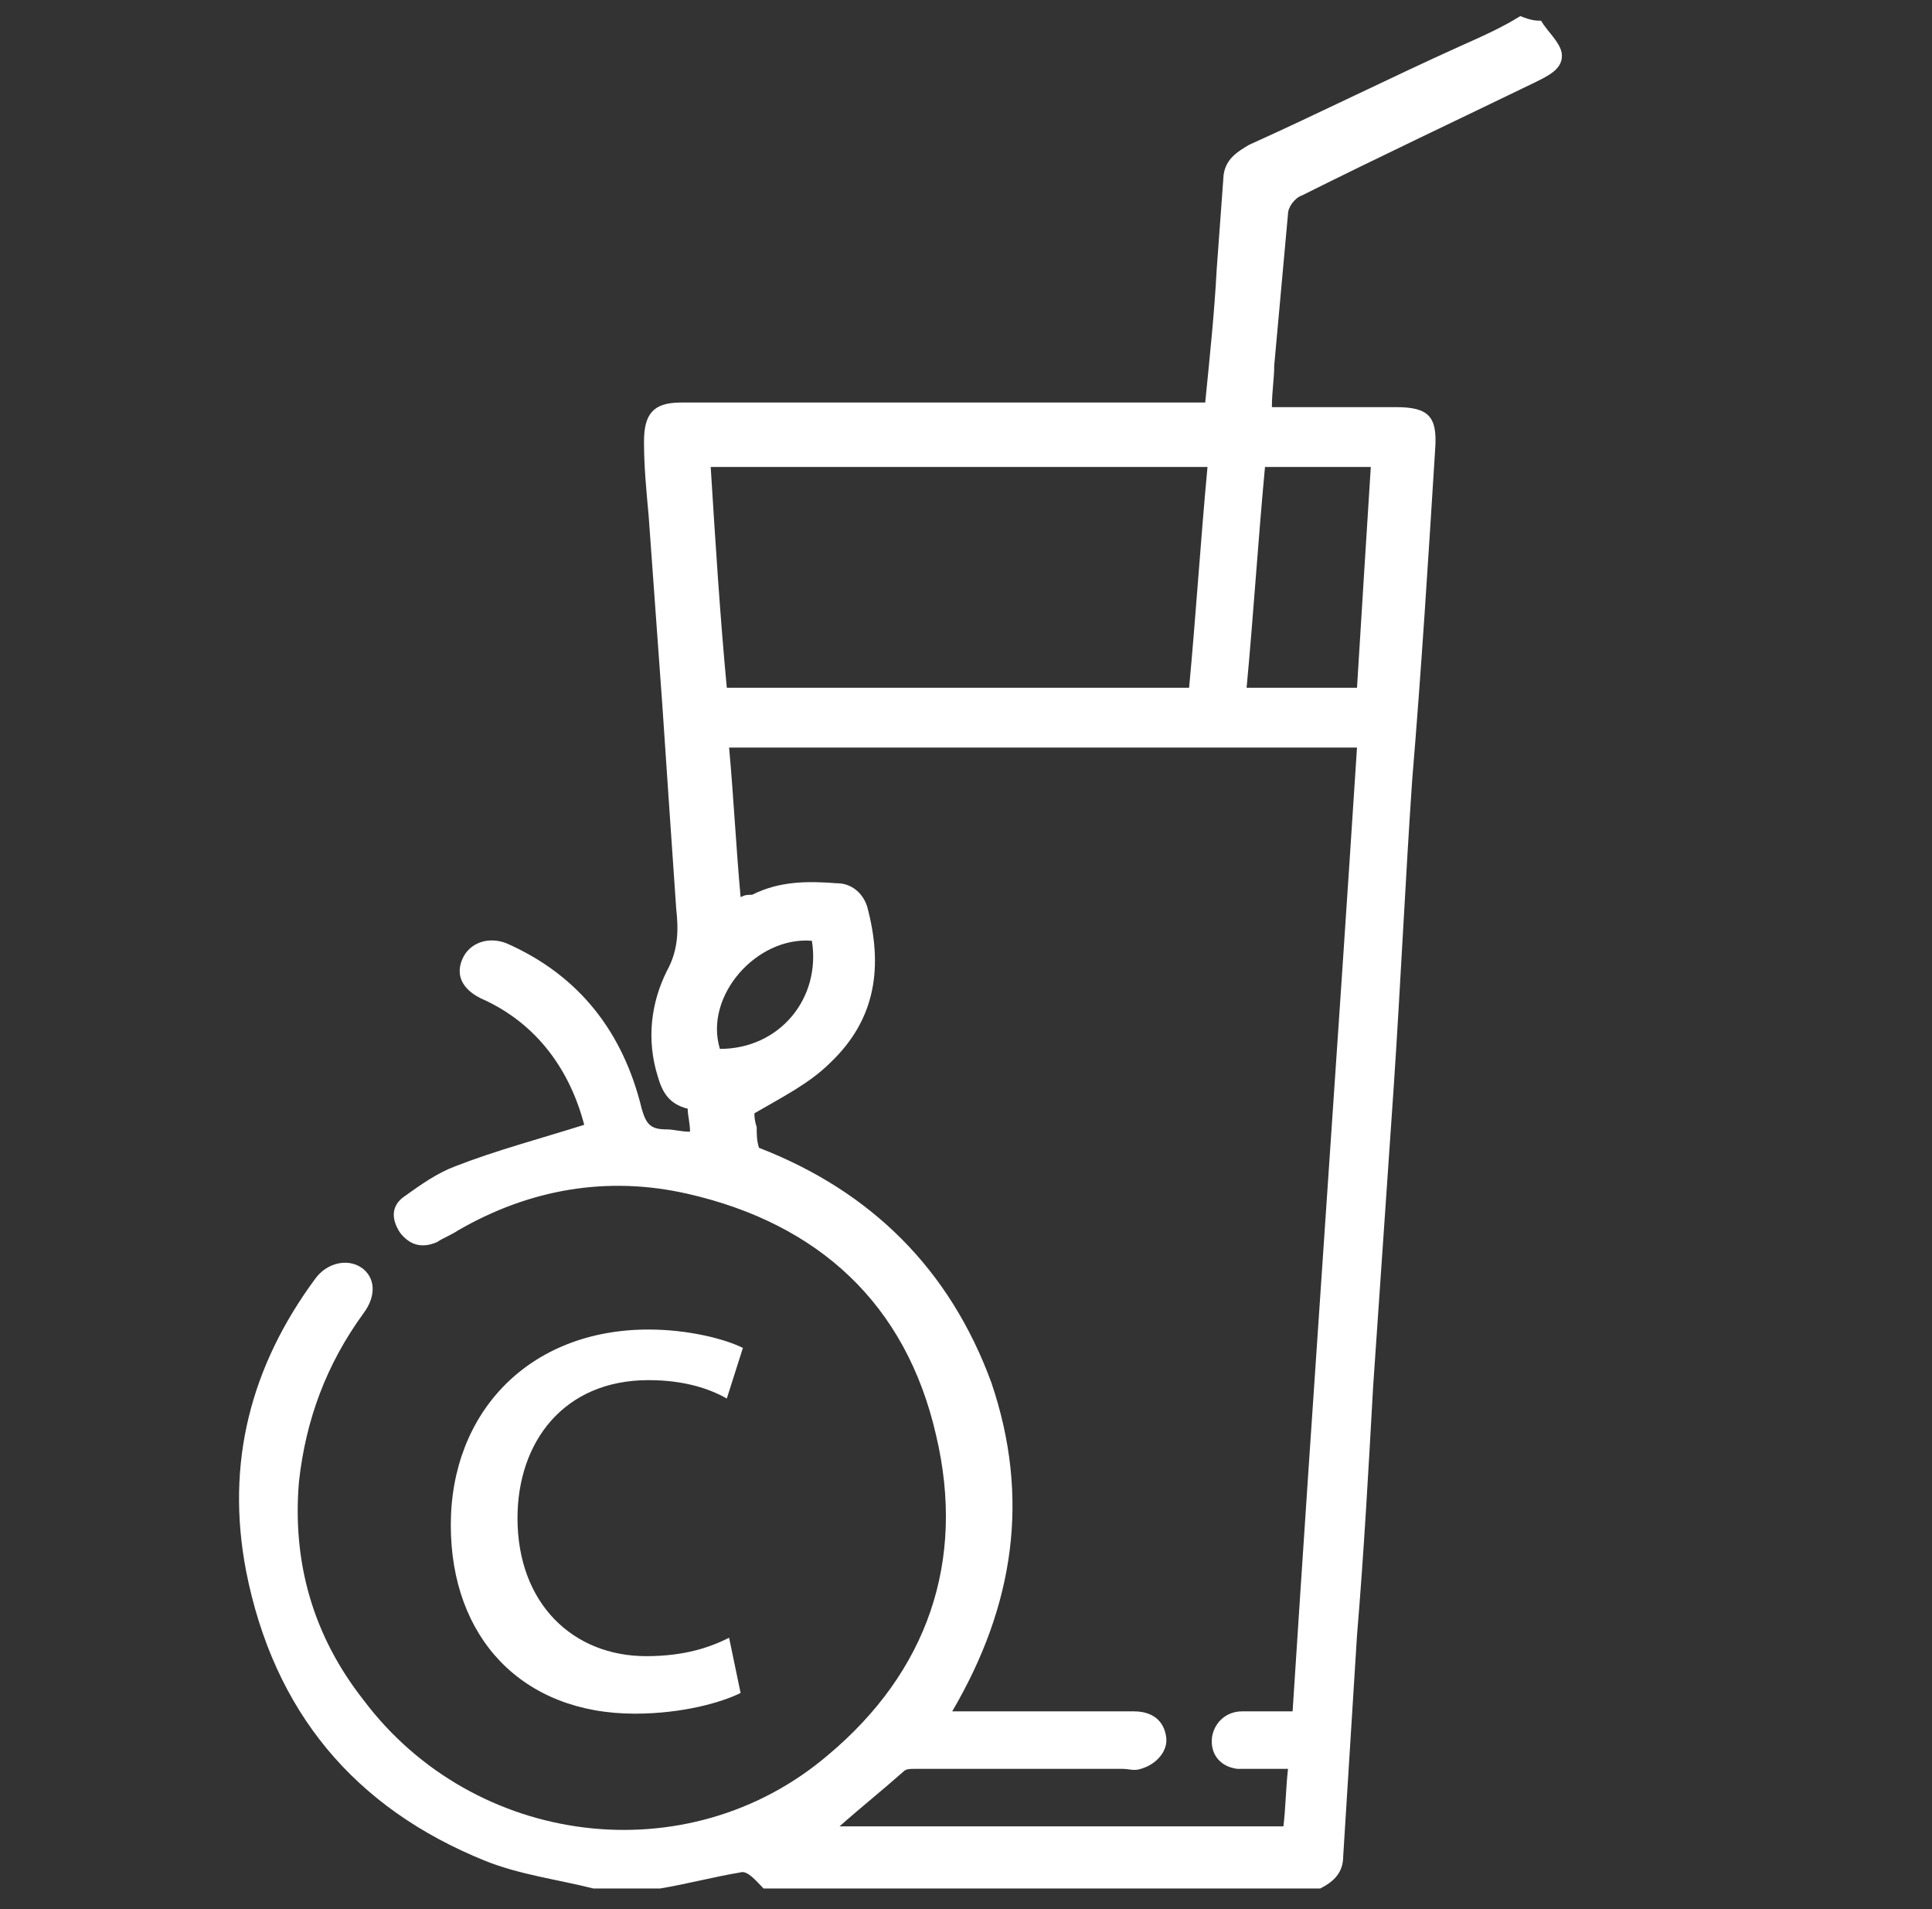<?xml version="1.0" encoding="utf-8"?>
<!-- Generator: Adobe Illustrator 28.0.0, SVG Export Plug-In . SVG Version: 6.00 Build 0)  -->
<svg version="1.1" id="Слой_1" xmlns="http://www.w3.org/2000/svg" xmlns:xlink="http://www.w3.org/1999/xlink" x="0px" y="0px"
	 viewBox="0 0 84 83" style="enable-background:new 0 0 84 83;" xml:space="preserve">
<rect x="0" y="0" width="84" height="83" fill="#333333" stroke="none"/>
<style type="text/css">
	.st0{fill:#FFFFFF;}
</style>
<g>
	<path class="st0" d="M32.2,73.6c-0.8,0.4-2.5,0.9-4.6,0.9c-4.9,0-8-3.3-8-8.2c0-4.9,3.4-8.5,8.6-8.5c1.7,0,3.3,0.4,4.1,0.8
		l-0.7,2.2c-0.7-0.4-1.8-0.8-3.4-0.8c-3.7,0-5.7,2.7-5.7,6c0,3.7,2.4,6,5.6,6c1.7,0,2.8-0.4,3.6-0.8L32.2,73.6L32.2,73.6z"/>
	<path class="st0" d="M67,0.9c0.3,0.5,0.8,0.9,0.9,1.4c0.1,0.7-0.6,1-1.2,1.3C63.4,5.2,60,6.8,56.6,8.5C56.3,8.6,56,9,56,9.3
		c-0.2,2.2-0.4,4.4-0.6,6.6c0,0.6-0.1,1.1-0.1,1.8c1.8,0,3.6,0,5.4,0c1.4,0,1.8,0.4,1.7,1.8c-0.3,4.8-0.6,9.6-1,14.4
		c-0.3,4.4-0.5,8.8-0.8,13.3c-0.3,4.4-0.6,8.7-0.9,13.1c-0.2,3.6-0.4,7.2-0.7,10.8c-0.2,3.2-0.4,6.4-0.6,9.6c0,0.7-0.4,1.1-1,1.4
		H33.2c-0.3-0.3-0.7-0.8-1-0.7c-1.2,0.2-2.3,0.5-3.5,0.7h-2.9c-1.6-0.4-3.2-0.6-4.7-1.2c-5.7-2.3-9.2-6.5-10.4-12.6
		c-0.9-4.7,0.2-8.9,3-12.7c0.5-0.7,1.4-0.9,2-0.5c0.6,0.4,0.7,1.2,0.1,2c-1.6,2.2-2.5,4.6-2.8,7.3c-0.3,3.5,0.6,6.7,2.8,9.5
		c4.8,6.4,14.1,7.6,20.2,2.4c4.3-3.6,6-8.4,4.7-13.9c-1.3-5.7-5.1-9.2-10.8-10.5c-3.5-0.8-6.9-0.2-10,1.6c-0.3,0.2-0.6,0.3-0.9,0.5
		c-0.7,0.3-1.2,0.1-1.6-0.4c-0.4-0.6-0.4-1.2,0.2-1.6c0.7-0.5,1.4-1,2.2-1.3c1.8-0.7,3.7-1.2,5.6-1.8c-0.6-2.3-2-4.4-4.5-5.5
		c-0.8-0.4-1.1-1-0.8-1.7c0.3-0.7,1.1-1,1.9-0.7c3.2,1.4,5.1,3.9,5.9,7.2c0.2,0.7,0.4,0.9,1.1,0.9c0.3,0,0.6,0.1,1,0.1
		c0-0.4-0.1-0.7-0.1-1c-0.8-0.2-1.1-0.7-1.3-1.4c-0.5-1.6-0.3-3.2,0.4-4.6c0.5-0.9,0.5-1.8,0.4-2.7c-0.2-2.9-0.4-5.8-0.6-8.8
		c-0.2-2.8-0.4-5.5-0.6-8.3c-0.1-1.1-0.2-2.1-0.2-3.2c0-1.2,0.4-1.7,1.6-1.7c5,0,10.1,0,15.1,0c2.5,0,5.1,0,7.7,0
		c0.2-2,0.4-3.9,0.5-5.8c0.1-1.4,0.2-2.7,0.3-4.1c0.1-0.7,0.6-1,1.1-1.3c3.1-1.4,6.1-2.9,9.2-4.3c0.9-0.4,1.8-0.8,2.6-1.3
		C66.6,0.9,66.8,0.9,67,0.9z M32.2,39c0.2-0.1,0.3-0.1,0.5-0.1c1.2-0.6,2.4-0.6,3.7-0.5c0.6,0,1.1,0.4,1.3,1
		c0.7,2.6,0.4,4.9-1.6,6.8c-0.9,0.9-2.1,1.5-3.3,2.2c0,0.1,0,0.3,0.1,0.6c0,0.3,0,0.6,0.1,0.9c4.9,1.9,8.3,5.3,10.1,10.2
		c1.7,5,1,9.7-1.7,14.3c2.7,0,5.3,0,7.9,0c0.8,0,1.3,0.4,1.4,1.1c0.1,0.6-0.4,1.2-1.1,1.4c-0.3,0.1-0.5,0-0.8,0c-3,0-6.1,0-9.1,0
		c-0.1,0-0.3,0-0.4,0.1c-0.9,0.8-1.9,1.6-2.8,2.4h19.3c0.1-0.8,0.1-1.6,0.2-2.5c-0.4,0-0.8,0-1.1,0c-0.4,0-0.8,0-1.1,0
		c-0.8-0.1-1.2-0.7-1.1-1.4c0.1-0.6,0.6-1.1,1.3-1.1c0.7,0,1.4,0,2.2,0c0.9-14,1.9-28,2.8-41.9H31.7C31.9,34.7,32,36.8,32.2,39
		L32.2,39z M31.6,29.9h20.1c0.3-3.2,0.5-6.4,0.8-9.6H30.9C31.1,23.5,31.3,26.7,31.6,29.9z M59,29.9c0.2-3.3,0.4-6.4,0.6-9.6H55
		c-0.3,3.2-0.5,6.4-0.8,9.6c0.3,0,0.6,0,0.8,0C56.3,29.9,57.7,29.9,59,29.9L59,29.9z M35.3,40.9c-2.4-0.2-4.7,2.4-4,4.7
		C33.9,45.6,35.7,43.4,35.3,40.9z"/>
</g>
</svg>
